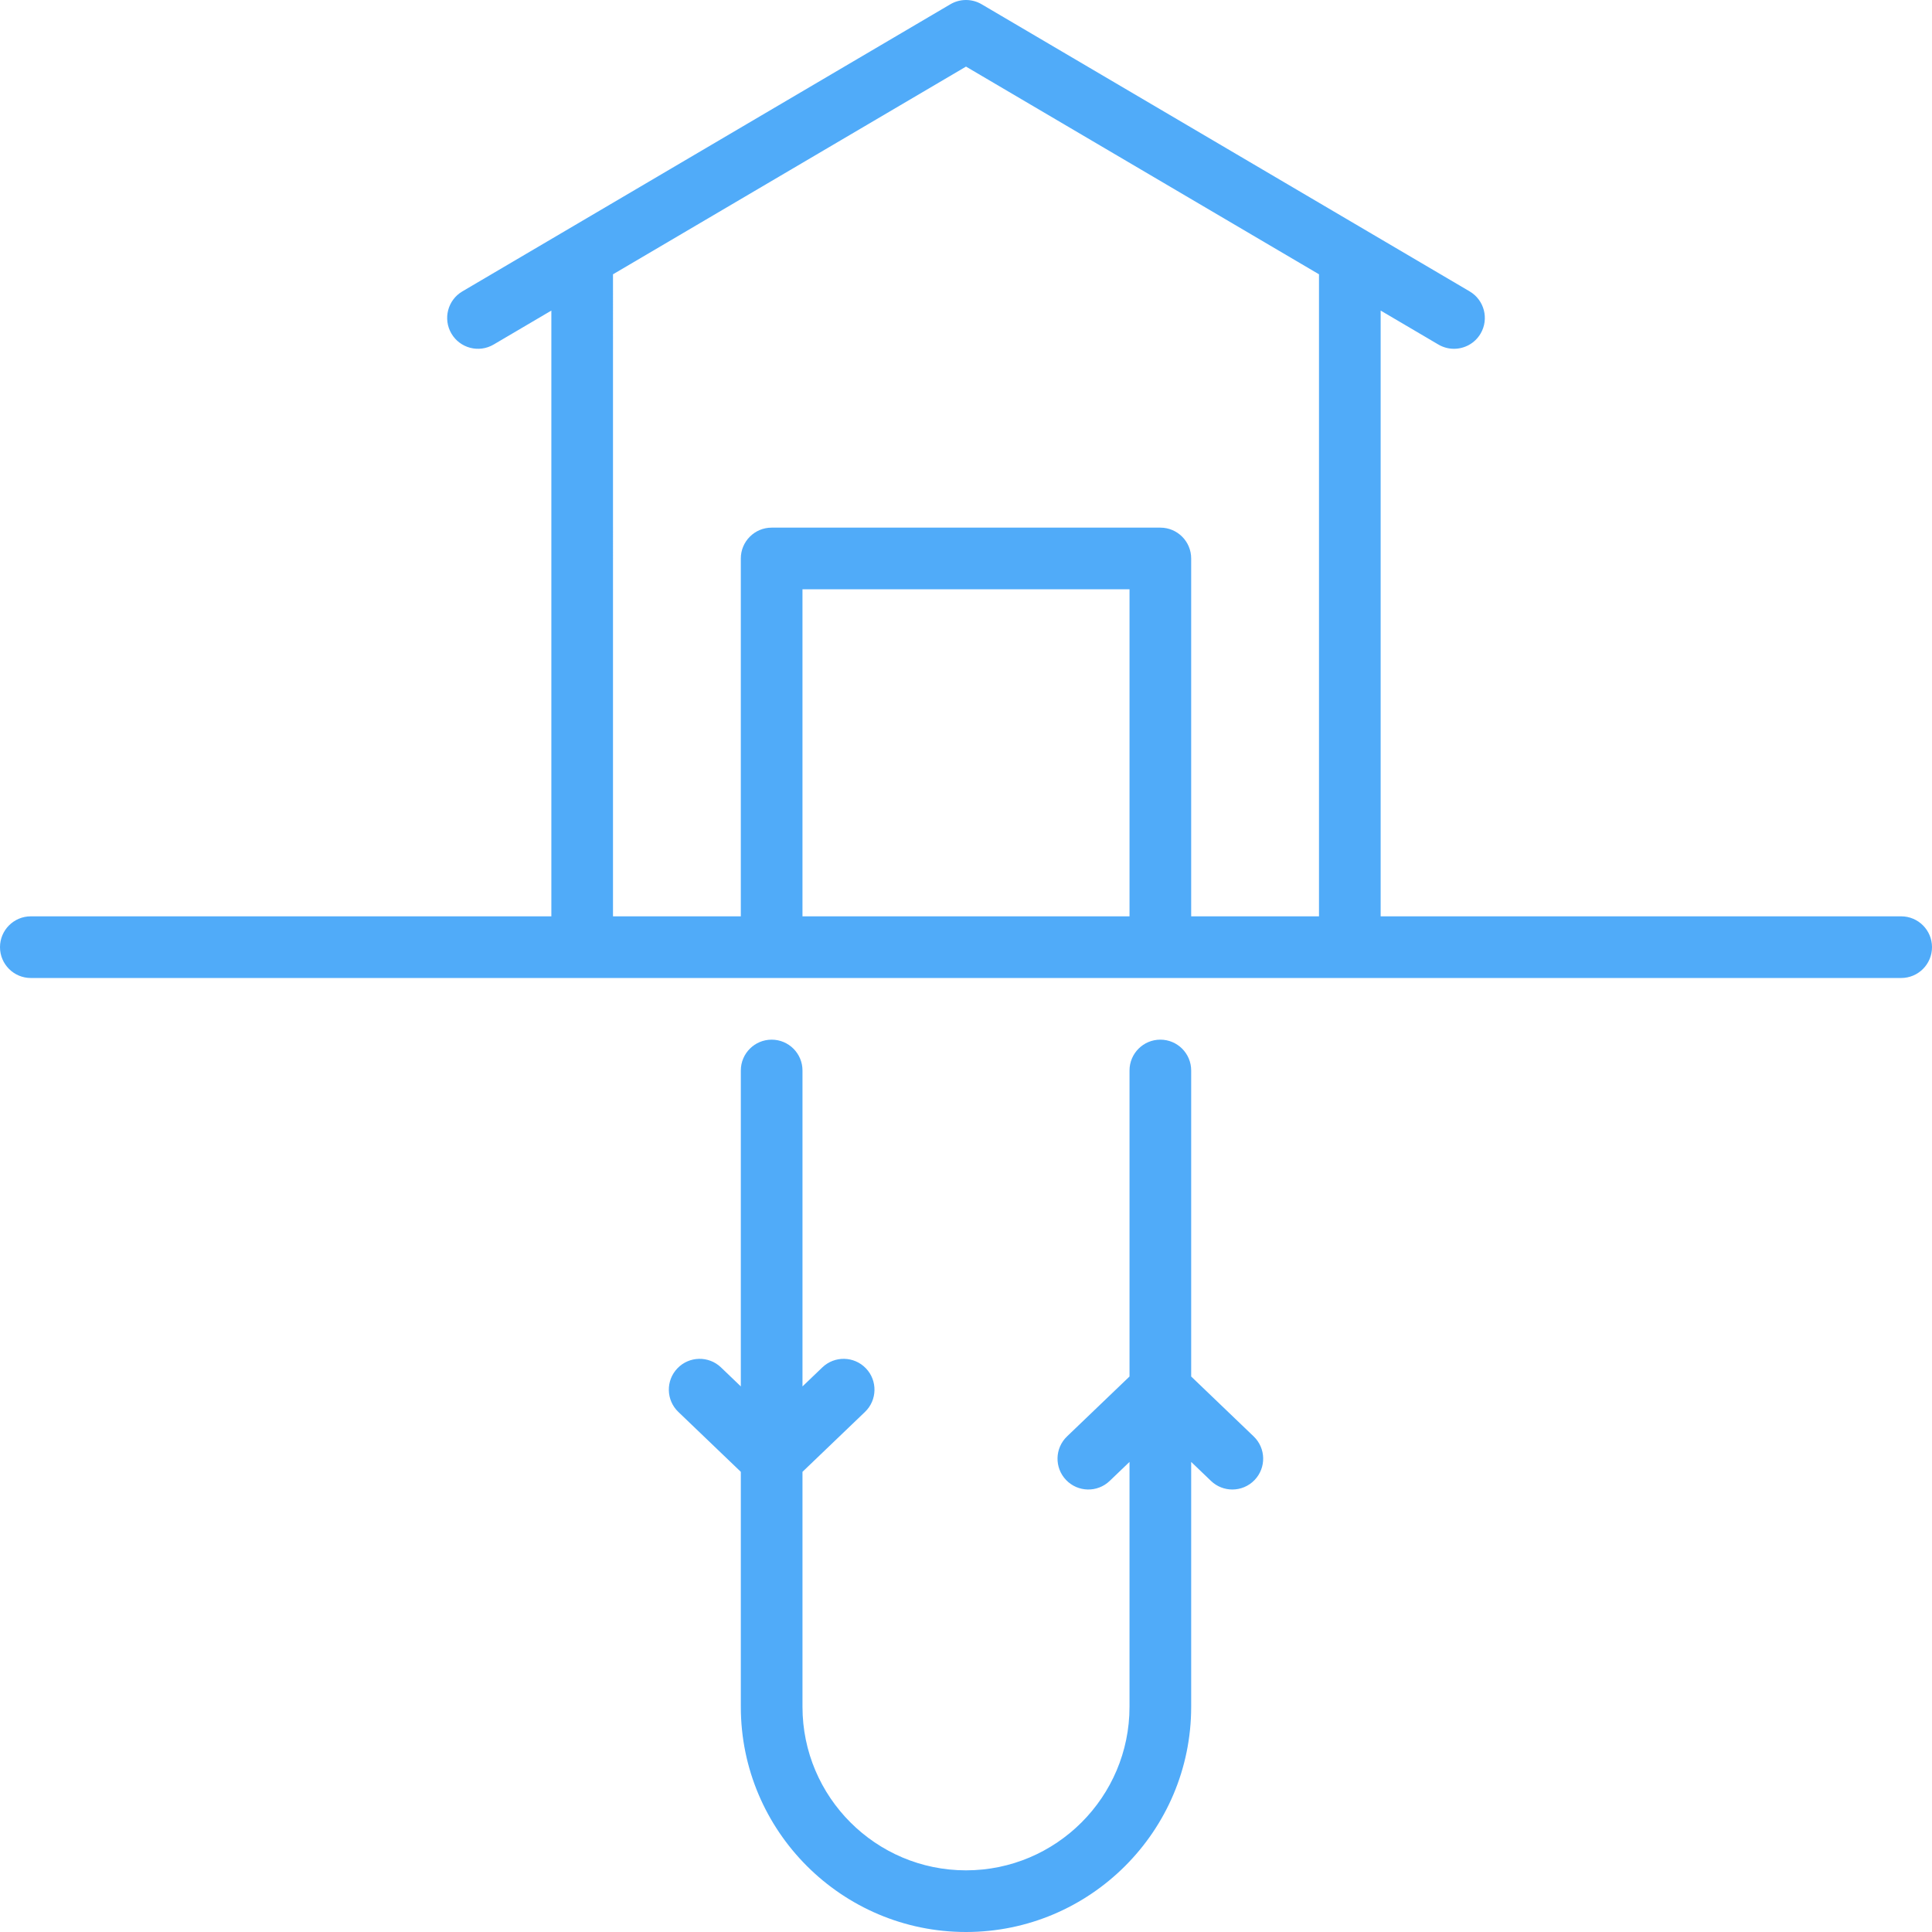 <?xml version="1.0"?>
<svg xmlns="http://www.w3.org/2000/svg" xmlns:xlink="http://www.w3.org/1999/xlink" xmlns:svgjs="http://svgjs.com/svgjs" version="1.1" width="512" height="512" x="0" y="0" viewBox="0 0 470 470" style="enable-background:new 0 0 512 512" xml:space="preserve" class=""><g>
<g xmlns="http://www.w3.org/2000/svg">
	<path d="M462.5,222.918H335.873V75.554l14.041,8.261c1.195,0.703,2.504,1.037,3.797,1.037c2.57,0,5.073-1.322,6.471-3.698   c2.101-3.57,0.909-8.167-2.66-10.267L238.804,1.036c-2.349-1.381-5.26-1.381-7.607,0L112.48,70.887   c-3.57,2.1-4.761,6.697-2.661,10.267c2.101,3.57,6.696,4.763,10.268,2.661l14.041-8.261v147.364H7.5c-4.142,0-7.5,3.358-7.5,7.5   s3.358,7.5,7.5,7.5h455c4.143,0,7.5-3.358,7.5-7.5S466.643,222.918,462.5,222.918z M149.127,66.728L235,16.202l85.873,50.526   v156.19h-31.094v-87.058c0-4.142-3.357-7.5-7.5-7.5h-94.559c-4.142,0-7.5,3.358-7.5,7.5v87.058h-31.094V66.728z M274.779,222.918   h-79.559v-79.558h79.559V222.918z" fill="#50abf9" data-original="#000000" style=""/>
	<path d="M289.779,334.864v-74.446c0-4.142-3.357-7.5-7.5-7.5s-7.5,3.358-7.5,7.5v74.446l-15.205,14.576   c-2.99,2.866-3.09,7.614-0.224,10.604c2.866,2.991,7.613,3.091,10.604,0.224l4.824-4.625v59.578   C274.779,437.155,256.935,455,235,455s-39.779-17.845-39.779-39.779v-57.167l15.205-14.575c2.99-2.866,3.091-7.614,0.224-10.604   c-2.866-2.99-7.614-3.091-10.604-0.224l-4.825,4.625v-76.857c0-4.142-3.358-7.5-7.5-7.5s-7.5,3.358-7.5,7.5v76.857l-4.824-4.625   c-2.99-2.866-7.739-2.767-10.604,0.224c-2.867,2.99-2.766,7.738,0.224,10.604l15.204,14.575v57.167   C180.221,445.426,204.794,470,235,470c30.205,0,54.779-24.574,54.779-54.779v-59.578l4.824,4.625   c1.454,1.394,3.323,2.086,5.189,2.086c1.973,0,3.942-0.773,5.415-2.31c2.866-2.99,2.767-7.738-0.224-10.604L289.779,334.864z" fill="#50abf9" data-original="#000000" style=""/>
</g>
<g xmlns="http://www.w3.org/2000/svg">
</g>
<g xmlns="http://www.w3.org/2000/svg">
</g>
<g xmlns="http://www.w3.org/2000/svg">
</g>
<g xmlns="http://www.w3.org/2000/svg">
</g>
<g xmlns="http://www.w3.org/2000/svg">
</g>
<g xmlns="http://www.w3.org/2000/svg">
</g>
<g xmlns="http://www.w3.org/2000/svg">
</g>
<g xmlns="http://www.w3.org/2000/svg">
</g>
<g xmlns="http://www.w3.org/2000/svg">
</g>
<g xmlns="http://www.w3.org/2000/svg">
</g>
<g xmlns="http://www.w3.org/2000/svg">
</g>
<g xmlns="http://www.w3.org/2000/svg">
</g>
<g xmlns="http://www.w3.org/2000/svg">
</g>
<g xmlns="http://www.w3.org/2000/svg">
</g>
<g xmlns="http://www.w3.org/2000/svg">
</g>
</g></svg>
